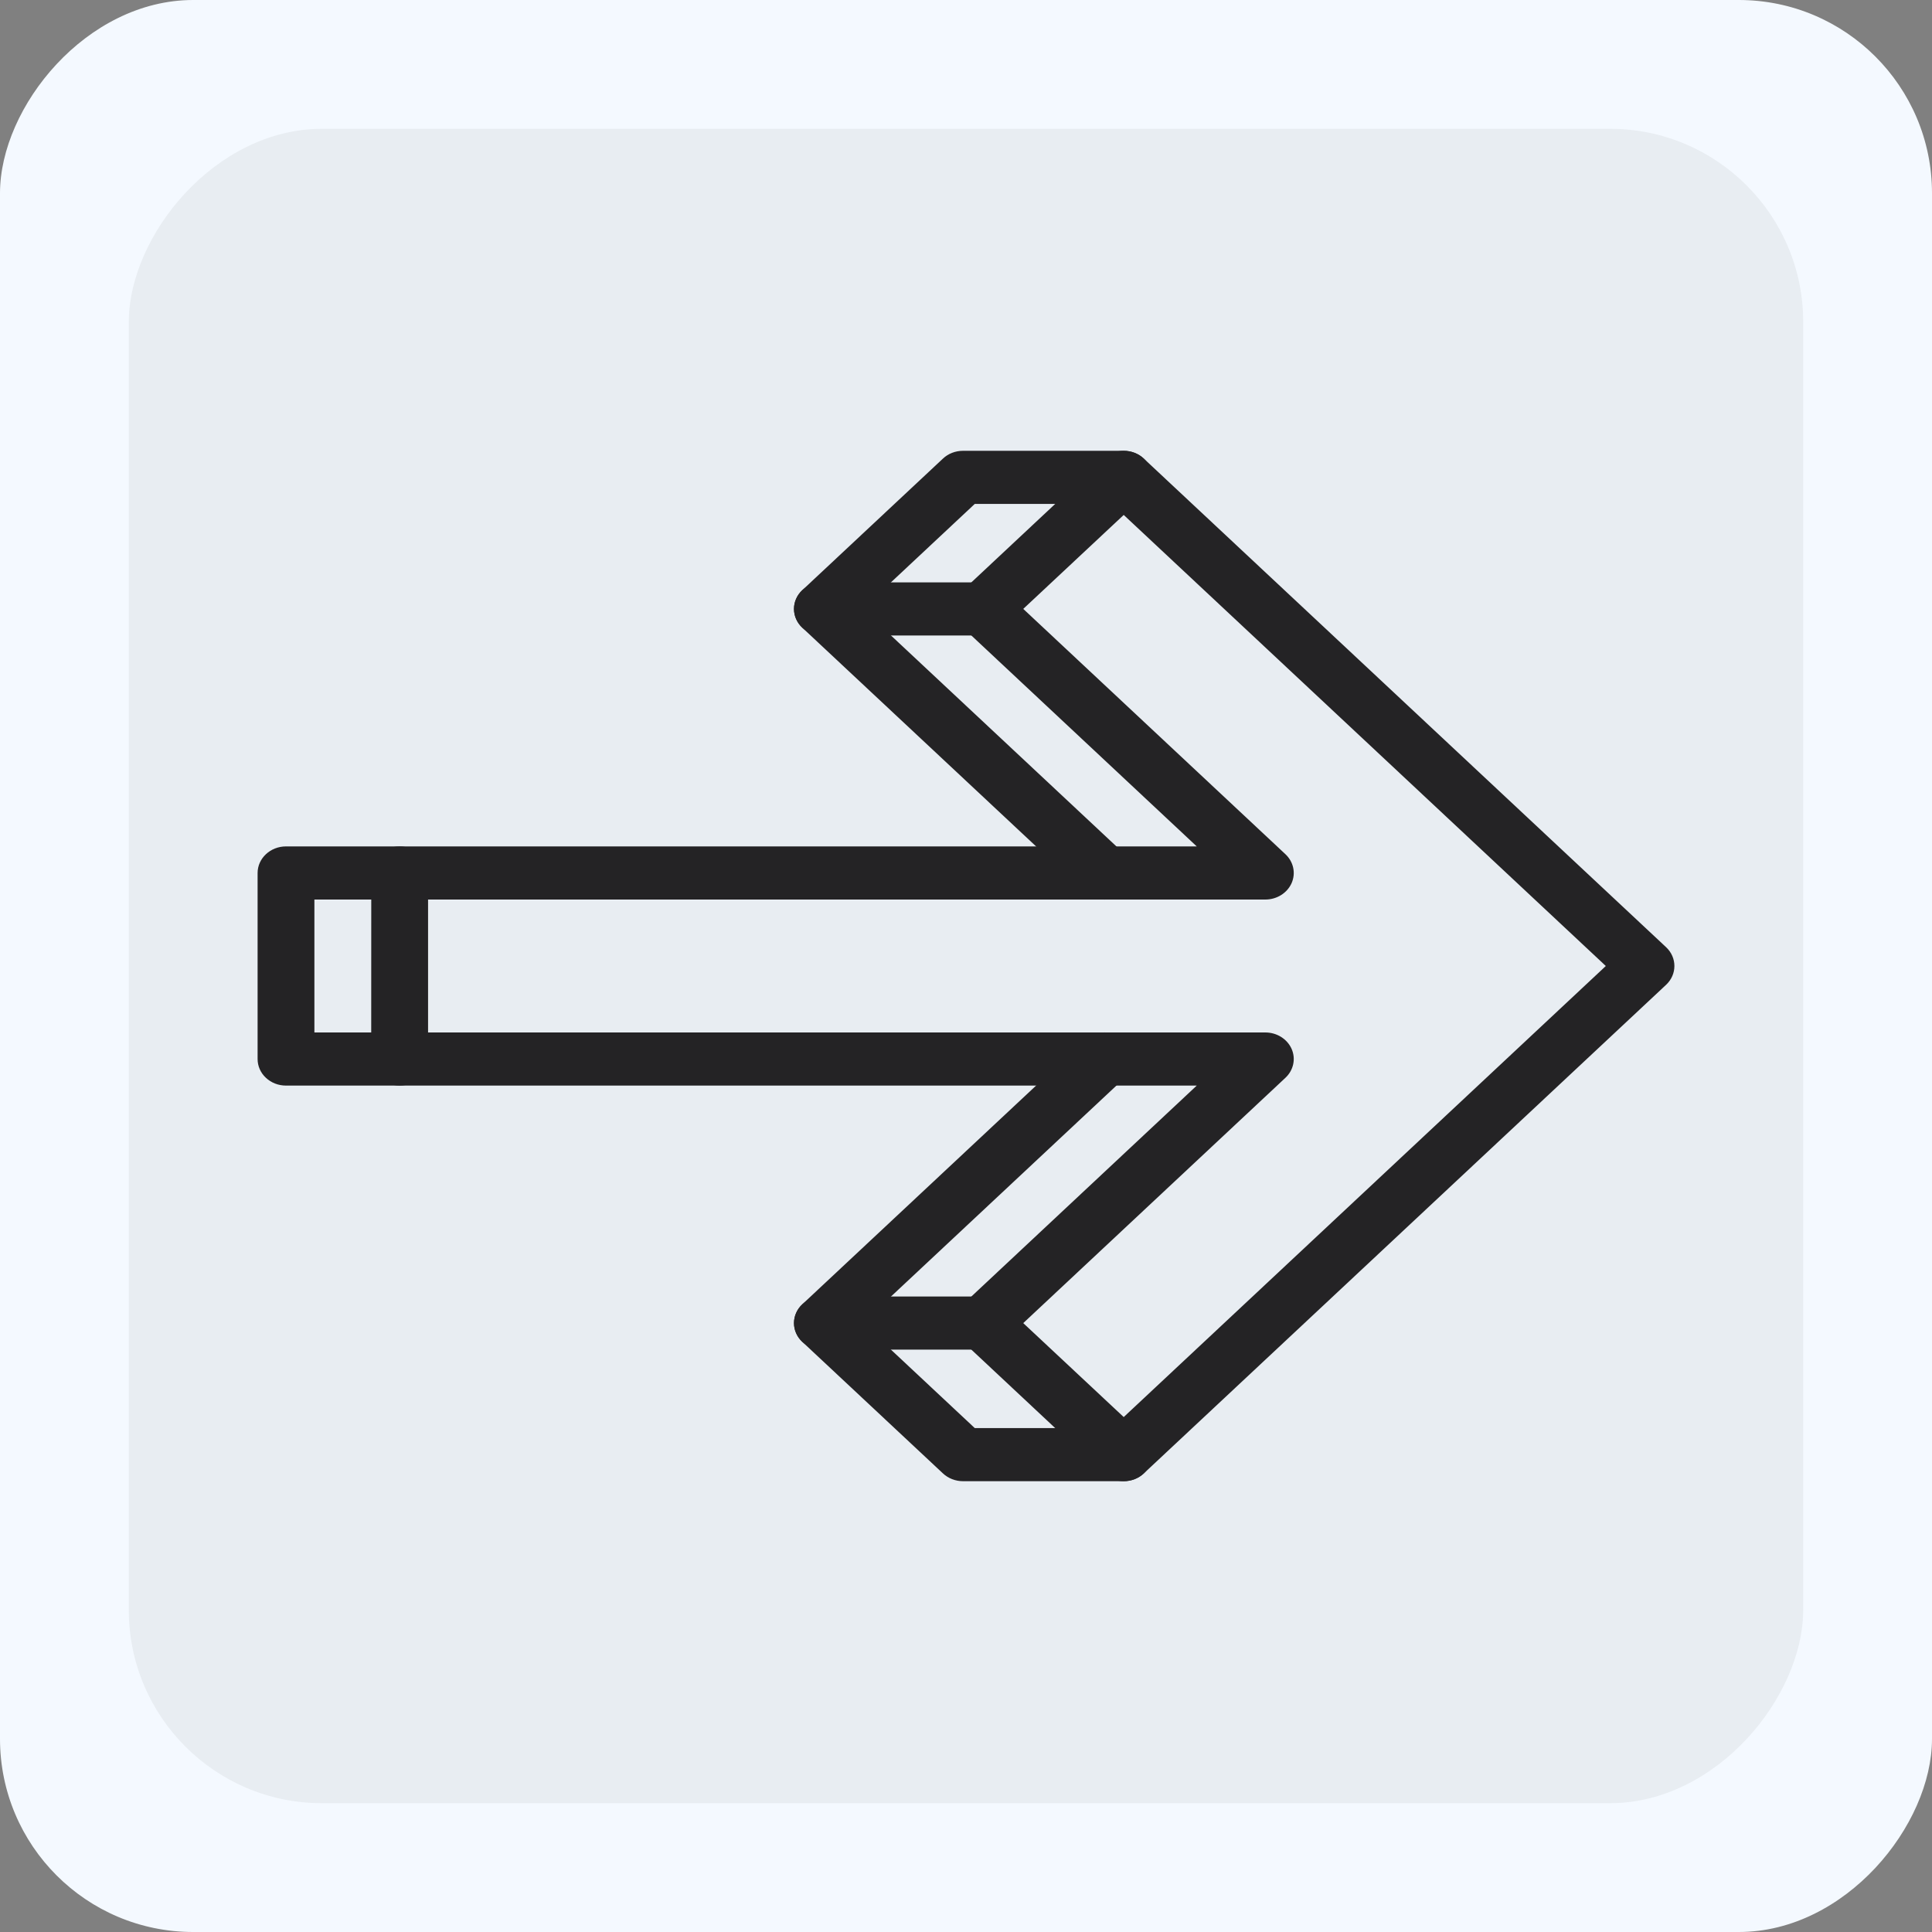 <?xml version="1.0" encoding="UTF-8"?> <svg xmlns="http://www.w3.org/2000/svg" width="30" height="30" viewBox="0 0 30 30" fill="none"><rect x="0" y="0" width="30" height="30" fill="#808080" stroke="none"/><rect width="30" height="30" rx="3" transform="matrix(1 1.74846e-07 1.74846e-07 -1 0 30)" fill="#F4F9FF"></rect><rect width="26" height="26" rx="3" transform="matrix(1 1.74846e-07 1.74846e-07 -1 2 28)" fill="#E8EDF2"></rect><path fill-rule="evenodd" clip-rule="evenodd" d="M17.465 13.847C17.637 13.686 17.637 13.425 17.465 13.264L13.394 9.455L15.136 7.825L17.449 7.825C17.693 7.825 17.89 7.641 17.89 7.413C17.89 7.185 17.693 7 17.449 7L14.954 7C14.837 7 14.724 7.043 14.642 7.121L12.458 9.164C12.286 9.325 12.286 9.586 12.458 9.747L16.841 13.847C17.013 14.009 17.292 14.009 17.465 13.847Z" fill="#242325"></path><path fill-rule="evenodd" clip-rule="evenodd" d="M17.89 22.587C17.89 22.359 17.693 22.175 17.449 22.175L15.136 22.175L13.394 20.545L17.465 16.736C17.637 16.575 17.637 16.314 17.465 16.153C17.292 15.991 17.013 15.991 16.841 16.153L12.458 20.253C12.286 20.414 12.286 20.675 12.458 20.836L14.642 22.879C14.724 22.956 14.837 23 14.954 23L17.449 23C17.693 23 17.89 22.815 17.89 22.587Z" fill="#242325"></path><path fill-rule="evenodd" clip-rule="evenodd" d="M17.137 22.879C17.309 23.04 17.589 23.04 17.761 22.879L25.871 15.292C26.043 15.131 26.043 14.869 25.871 14.708L17.761 7.121C17.589 6.96 17.309 6.96 17.137 7.121L14.954 9.164C14.781 9.325 14.781 9.586 14.954 9.747L18.583 13.143L4.441 13.143C4.198 13.143 4 13.328 4 13.556L4 16.444C4 16.554 4.046 16.659 4.129 16.736C4.212 16.814 4.324 16.857 4.441 16.857L18.583 16.857L14.954 20.253C14.781 20.414 14.781 20.675 14.954 20.836L17.137 22.879ZM17.449 22.004L15.889 20.545L19.96 16.736C20.086 16.618 20.124 16.441 20.056 16.287C19.987 16.132 19.826 16.032 19.648 16.032L4.882 16.032L4.882 13.968L19.648 13.968C19.826 13.968 19.987 13.868 20.056 13.713C20.124 13.559 20.086 13.382 19.96 13.264L15.889 9.455L17.449 7.996L24.935 15L17.449 22.004Z" fill="#242325"></path><path fill-rule="evenodd" clip-rule="evenodd" d="M6.206 16.857C6.449 16.857 6.647 16.672 6.647 16.444L6.647 13.556C6.647 13.328 6.449 13.143 6.206 13.143C5.962 13.143 5.765 13.328 5.765 13.556L5.764 16.444C5.764 16.672 5.962 16.857 6.206 16.857Z" fill="#242325"></path><path fill-rule="evenodd" clip-rule="evenodd" d="M15.707 20.545C15.707 20.317 15.509 20.132 15.265 20.132L12.77 20.132C12.527 20.132 12.329 20.317 12.329 20.545C12.329 20.773 12.527 20.957 12.77 20.957L15.265 20.957C15.509 20.957 15.707 20.773 15.707 20.545Z" fill="#242325"></path><path fill-rule="evenodd" clip-rule="evenodd" d="M15.707 9.455C15.707 9.228 15.509 9.043 15.265 9.043L12.77 9.043C12.527 9.043 12.329 9.227 12.329 9.455C12.329 9.683 12.527 9.868 12.77 9.868L15.265 9.868C15.509 9.868 15.707 9.683 15.707 9.455Z" fill="#242325"></path></svg> 